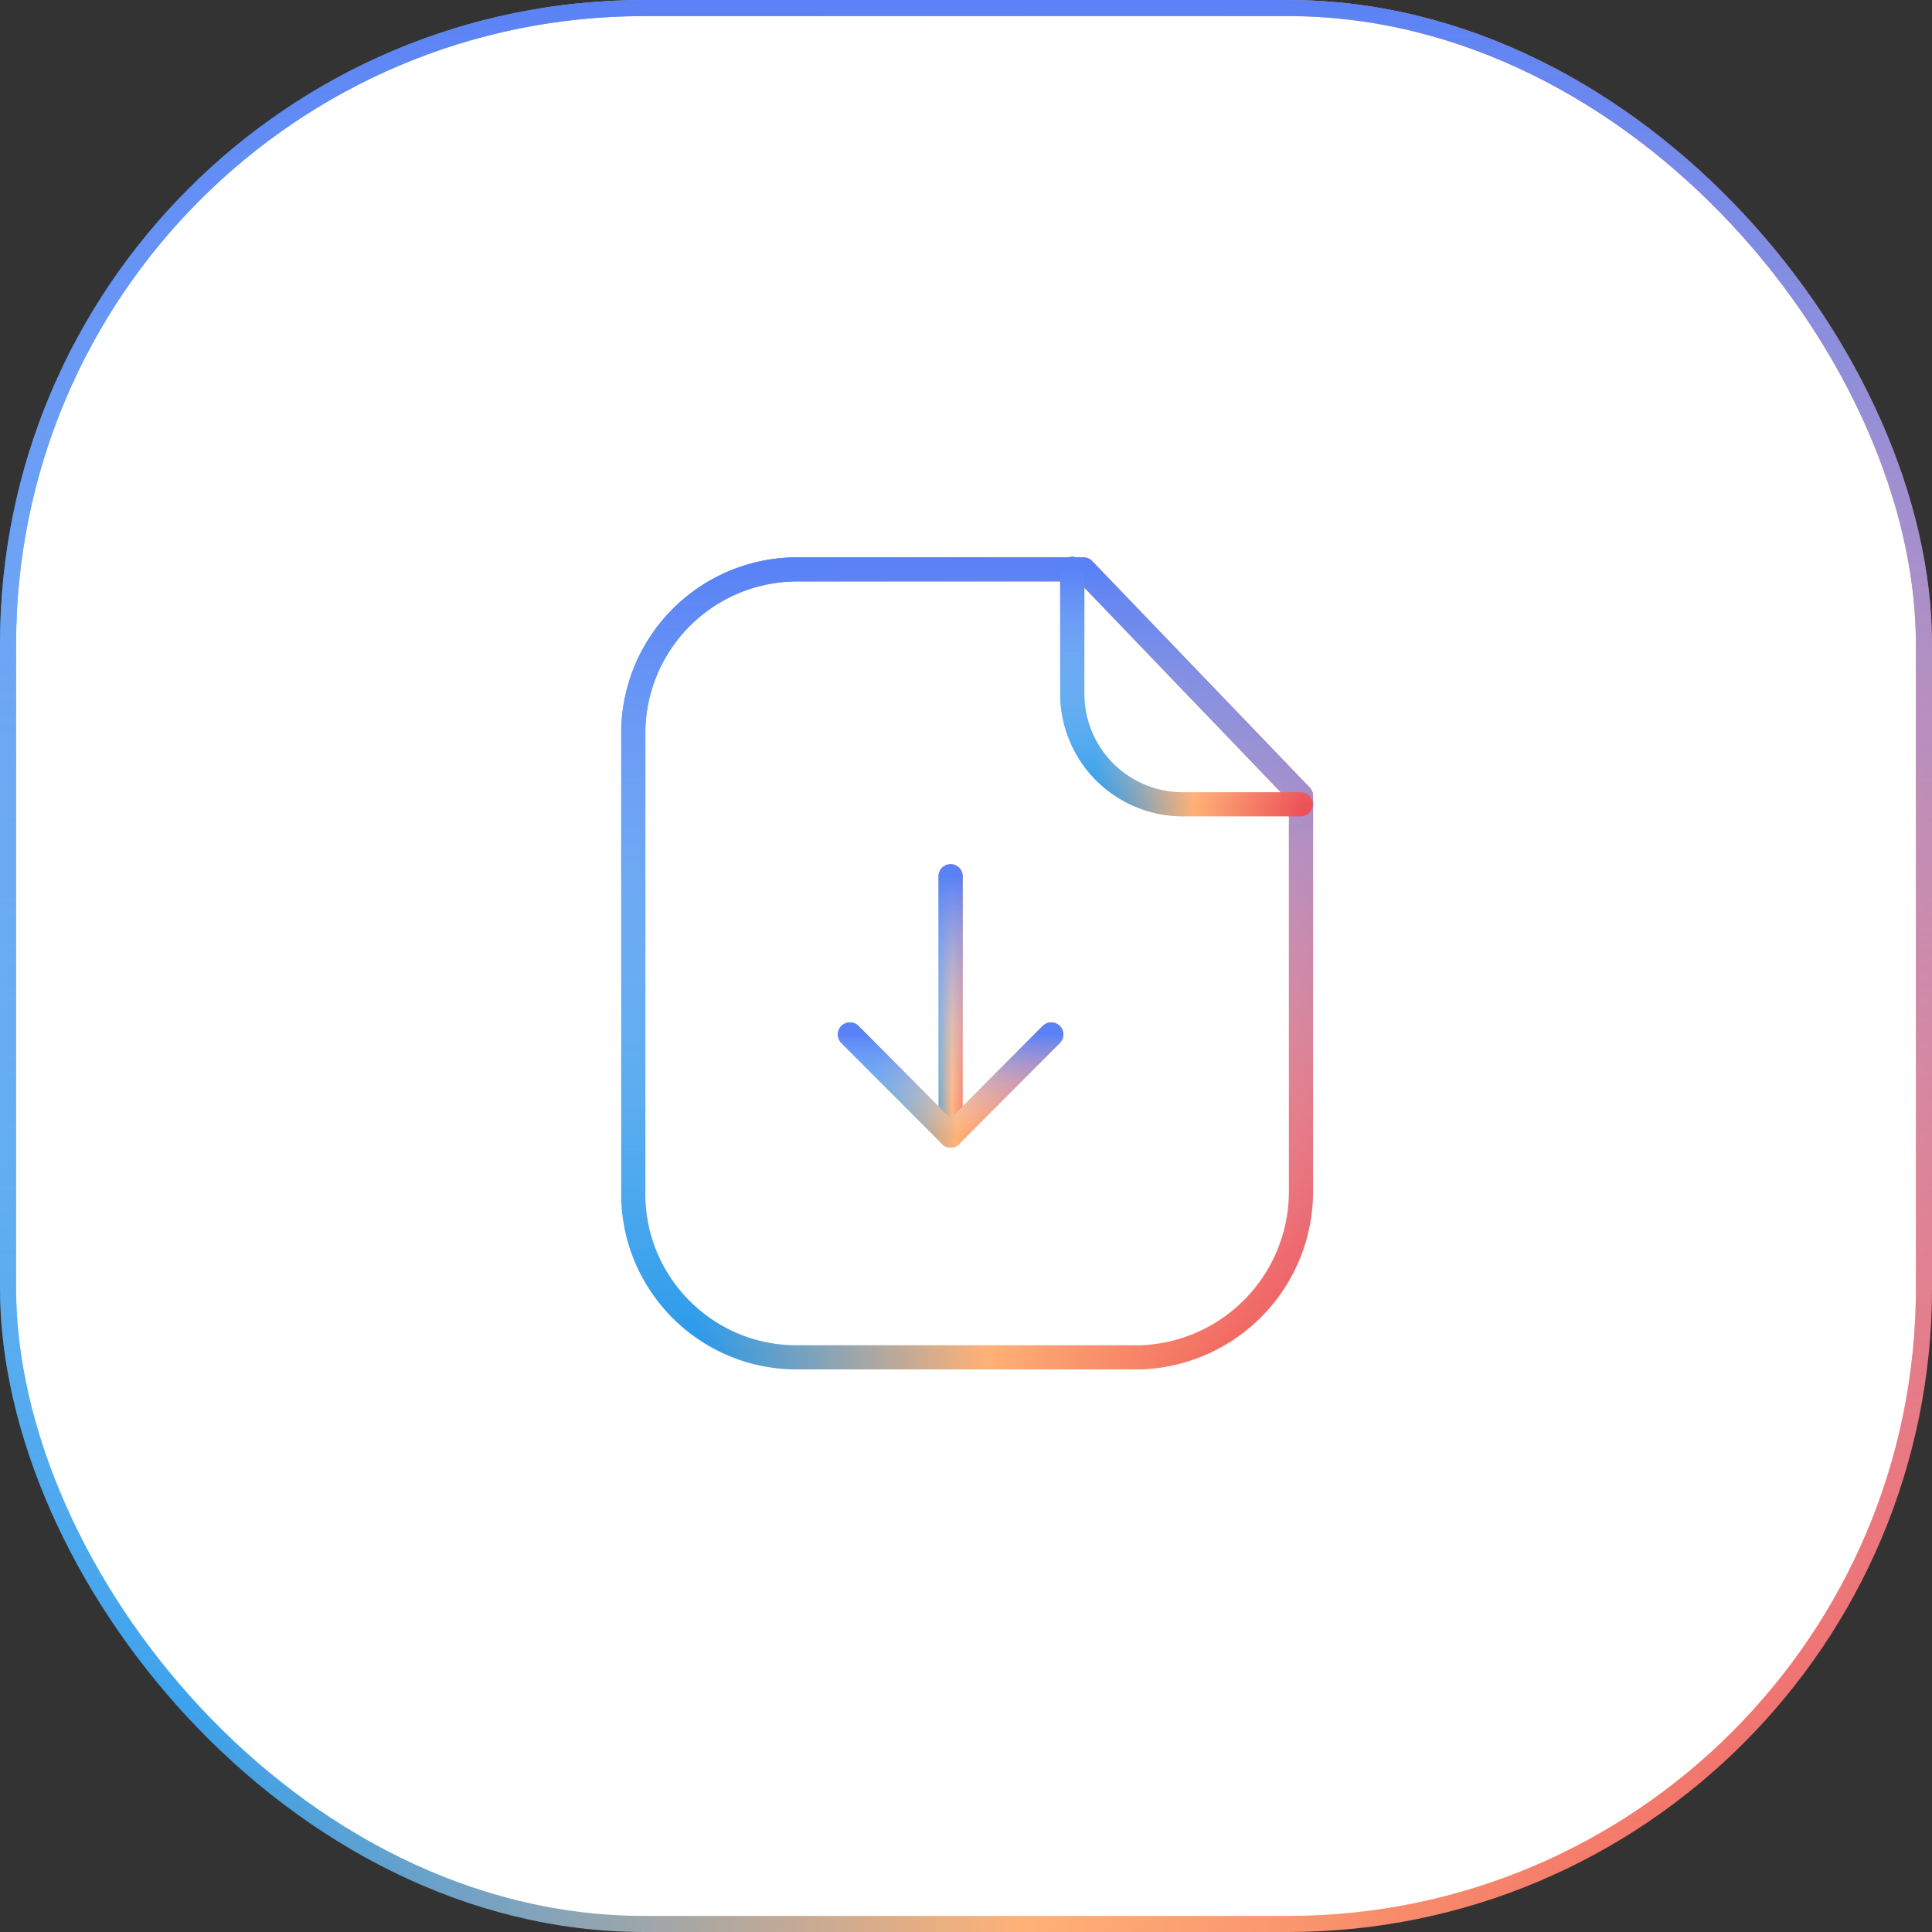 <svg width="120" height="120" fill="none" xmlns="http://www.w3.org/2000/svg"><rect width="100%" height="100%" fill="#333333" stroke="none"/><rect x=".5" y=".5" width="119" height="119" rx="39.5" fill="#fff"/><rect x=".5" y=".5" width="119" height="119" rx="39.5" stroke="url(#paint0_linear)"/><rect x=".5" y=".5" width="119" height="119" rx="39.5" stroke="url(#paint1_linear)"/><path clip-rule="evenodd" d="M67.298 35.365H49.559a10.187 10.187 0 00-10.224 9.944V73.94c-.12 5.605 4.328 10.245 9.93 10.365.1 0 .198.003.294 0h21.302a10.312 10.312 0 009.946-10.365V49.434l-13.51-14.07z" stroke="url(#paint2_linear)" stroke-width="1.5" stroke-linecap="round" stroke-linejoin="round"/><path clip-rule="evenodd" d="M67.298 35.365H49.559a10.187 10.187 0 00-10.224 9.944V73.94c-.12 5.605 4.328 10.245 9.93 10.365.1 0 .198.003.294 0h21.302a10.312 10.312 0 009.946-10.365V49.434l-13.51-14.07z" stroke="url(#paint3_linear)" stroke-width="1.5" stroke-linecap="round" stroke-linejoin="round"/><path d="M66.6 35.333v7.758a6.867 6.867 0 006.85 6.866h7.344" stroke="url(#paint4_linear)" stroke-width="1.5" stroke-linecap="round" stroke-linejoin="round"/><path d="M66.6 35.333v7.758a6.867 6.867 0 006.85 6.866h7.344" stroke="url(#paint5_linear)" stroke-width="1.5" stroke-linecap="round" stroke-linejoin="round"/><path d="M59.045 70.533v-16.11" stroke="url(#paint6_linear)" stroke-width="1.5" stroke-linecap="round" stroke-linejoin="round"/><path d="M59.045 70.533v-16.11" stroke="url(#paint7_linear)" stroke-width="1.5" stroke-linecap="round" stroke-linejoin="round"/><path d="M52.79 64.251l6.253 6.28 6.253-6.28" stroke="url(#paint8_linear)" stroke-width="1.5" stroke-linecap="round" stroke-linejoin="round"/><path d="M52.79 64.251l6.253 6.28 6.253-6.28" stroke="url(#paint9_linear)" stroke-width="1.5" stroke-linecap="round" stroke-linejoin="round"/><defs><linearGradient id="paint0_linear" x1="0" y1="-28" x2="126.737" y2="-25.039" gradientUnits="userSpaceOnUse"><stop offset=".116" stop-color="#2698EA"/><stop offset=".528" stop-color="#FFB176"/><stop offset=".983" stop-color="#ED5158"/></linearGradient><linearGradient id="paint1_linear" x1="60" y1="0" x2="60" y2="120" gradientUnits="userSpaceOnUse"><stop stop-color="#5A82F6"/><stop offset="1" stop-color="#fff" stop-opacity="0"/></linearGradient><linearGradient id="paint2_linear" x1="39.333" y1="23.945" x2="83.142" y2="24.812" gradientUnits="userSpaceOnUse"><stop offset=".116" stop-color="#2698EA"/><stop offset=".528" stop-color="#FFB176"/><stop offset=".983" stop-color="#ED5158"/></linearGradient><linearGradient id="paint3_linear" x1="60.07" y1="35.365" x2="60.07" y2="84.307" gradientUnits="userSpaceOnUse"><stop stop-color="#5A82F6"/><stop offset="1" stop-color="#fff" stop-opacity="0"/></linearGradient><linearGradient id="paint4_linear" x1="66.6" y1="31.921" x2="81.592" y2="32.261" gradientUnits="userSpaceOnUse"><stop offset=".116" stop-color="#2698EA"/><stop offset=".528" stop-color="#FFB176"/><stop offset=".983" stop-color="#ED5158"/></linearGradient><linearGradient id="paint5_linear" x1="73.697" y1="35.333" x2="73.697" y2="49.957" gradientUnits="userSpaceOnUse"><stop stop-color="#5A82F6"/><stop offset="1" stop-color="#fff" stop-opacity="0"/></linearGradient><linearGradient id="paint6_linear" x1="57.712" y1="50.664" x2="60.529" y2="50.675" gradientUnits="userSpaceOnUse"><stop offset=".116" stop-color="#2698EA"/><stop offset=".528" stop-color="#FFB176"/><stop offset=".983" stop-color="#ED5158"/></linearGradient><linearGradient id="paint7_linear" x1="59.045" y1="54.423" x2="59.045" y2="70.533" gradientUnits="userSpaceOnUse"><stop stop-color="#5A82F6"/><stop offset="1" stop-color="#fff" stop-opacity="0"/></linearGradient><linearGradient id="paint8_linear" x1="52.79" y1="62.786" x2="65.977" y2="63.4" gradientUnits="userSpaceOnUse"><stop offset=".116" stop-color="#2698EA"/><stop offset=".528" stop-color="#FFB176"/><stop offset=".983" stop-color="#ED5158"/></linearGradient><linearGradient id="paint9_linear" x1="59.043" y1="64.251" x2="59.043" y2="70.531" gradientUnits="userSpaceOnUse"><stop stop-color="#5A82F6"/><stop offset="1" stop-color="#fff" stop-opacity="0"/></linearGradient></defs></svg>